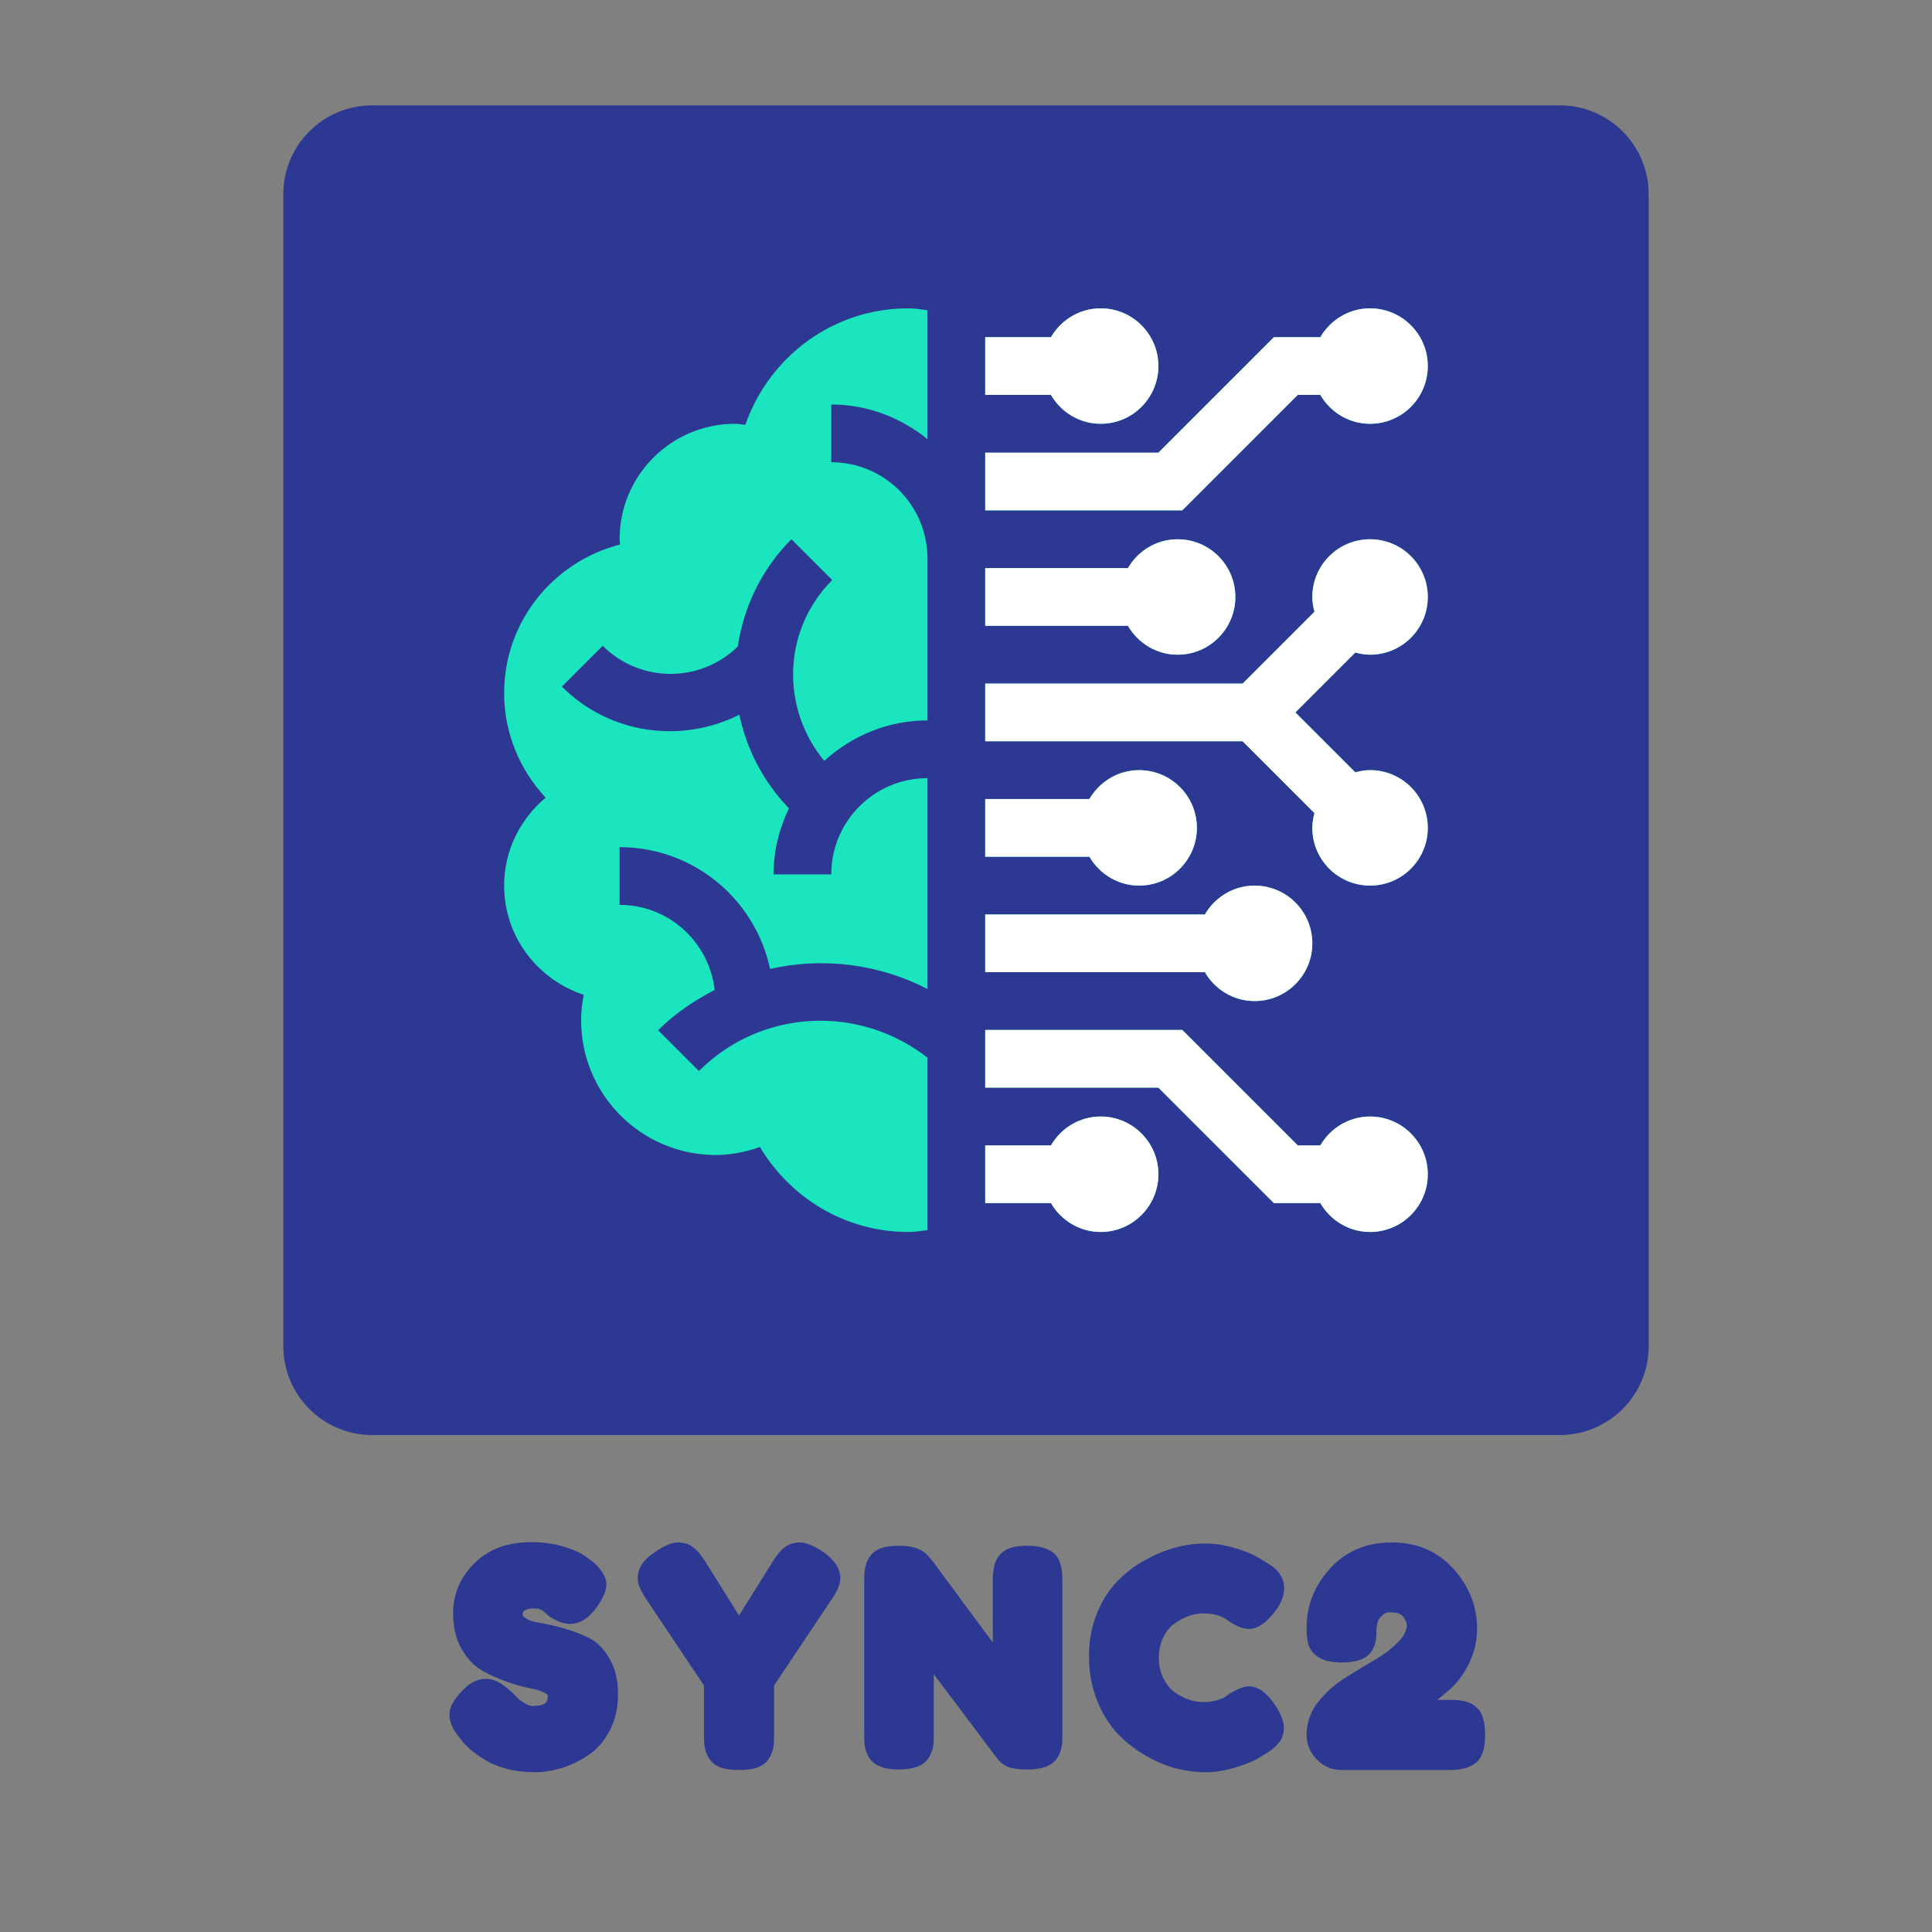 <svg xmlns="http://www.w3.org/2000/svg" xmlns:xlink="http://www.w3.org/1999/xlink" width="500" zoomAndPan="magnify" viewBox="0 0 375 375" height="500" preserveAspectRatio="xMidYMid meet" version="1.0"><rect x="0" y="0" width="375" height="375" fill="#808080" stroke="none"/><defs><g/><clipPath id="1ab9702e6a"><path d="M 0.992 0.453 L 266.133 0.453 L 266.133 258.539 L 0.992 258.539 Z M 0.992 0.453 " clip-rule="nonzero"/></clipPath><clipPath id="0c93a49c6d"><path d="M 18.242 0.453 L 248.758 0.453 C 258.285 0.453 266.008 8.176 266.008 17.703 L 266.008 241.289 C 266.008 250.812 258.285 258.539 248.758 258.539 L 18.242 258.539 C 8.715 258.539 0.992 250.812 0.992 241.289 L 0.992 17.703 C 0.992 8.176 8.715 0.453 18.242 0.453 Z M 18.242 0.453 " clip-rule="nonzero"/></clipPath><clipPath id="168c0a82c3"><path d="M 0.992 0.453 L 266.133 0.453 L 266.133 258.539 L 0.992 258.539 Z M 0.992 0.453 " clip-rule="nonzero"/></clipPath><clipPath id="9a3dee6ac0"><path d="M 18.242 0.453 L 248.758 0.453 C 258.285 0.453 266.008 8.176 266.008 17.703 L 266.008 241.289 C 266.008 250.812 258.285 258.539 248.758 258.539 L 18.242 258.539 C 8.715 258.539 0.992 250.812 0.992 241.289 L 0.992 17.703 C 0.992 8.176 8.715 0.453 18.242 0.453 Z M 18.242 0.453 " clip-rule="nonzero"/></clipPath><clipPath id="a01ea63c06"><rect x="0" width="267" y="0" height="259"/></clipPath><clipPath id="b994c1efd8"><path d="M 43.852 39.848 L 127 39.848 L 127 219.758 L 43.852 219.758 Z M 43.852 39.848 " clip-rule="nonzero"/></clipPath><clipPath id="43f32d913c"><path d="M 137 84 L 223.762 84 L 223.762 152 L 137 152 Z M 137 84 " clip-rule="nonzero"/></clipPath><clipPath id="024ca837c2"><path d="M 137 179 L 223.762 179 L 223.762 219.758 L 137 219.758 Z M 137 179 " clip-rule="nonzero"/></clipPath><clipPath id="250a75fdc1"><path d="M 137 196 L 171 196 L 171 219.758 L 137 219.758 Z M 137 196 " clip-rule="nonzero"/></clipPath><clipPath id="3490714069"><path d="M 137 39.848 L 223.762 39.848 L 223.762 80 L 137 80 Z M 137 39.848 " clip-rule="nonzero"/></clipPath><clipPath id="537ecc65a5"><path d="M 137 39.848 L 171 39.848 L 171 63 L 137 63 Z M 137 39.848 " clip-rule="nonzero"/></clipPath><clipPath id="6f392c5f0a"><path d="M 137 84 L 223.508 84 L 223.508 152 L 137 152 Z M 137 84 " clip-rule="nonzero"/></clipPath><clipPath id="7cf848f6ae"><path d="M 137 179 L 223.508 179 L 223.508 219.758 L 137 219.758 Z M 137 179 " clip-rule="nonzero"/></clipPath><clipPath id="6497dfe252"><path d="M 137 196 L 171 196 L 171 219.758 L 137 219.758 Z M 137 196 " clip-rule="nonzero"/></clipPath><clipPath id="e259e64b92"><path d="M 137 39.848 L 223.508 39.848 L 223.508 80 L 137 80 Z M 137 39.848 " clip-rule="nonzero"/></clipPath><clipPath id="b3d76e3838"><path d="M 137 39.848 L 171 39.848 L 171 63 L 137 63 Z M 137 39.848 " clip-rule="nonzero"/></clipPath><clipPath id="c4050968e9"><rect x="0" width="267" y="0" height="335"/></clipPath></defs><g transform="matrix(1, 0, 0, 1, 54, 20)"><g clip-path="url(#c4050968e9)"><g clip-path="url(#1ab9702e6a)"><g clip-path="url(#0c93a49c6d)"><g><g clip-path="url(#a01ea63c06)"><g clip-path="url(#168c0a82c3)"><g clip-path="url(#9a3dee6ac0)"><path fill="#2c3892" d="M 0.992 0.453 L 266.133 0.453 L 266.133 258.539 L 0.992 258.539 Z M 0.992 0.453 " fill-opacity="1" fill-rule="nonzero"/></g></g></g></g></g></g><g clip-path="url(#b994c1efd8)"><path fill="#1ae5be" d="M 81.656 187.891 L 73.734 179.969 C 77.031 176.672 80.793 174.199 84.719 172.141 C 83.633 162.863 75.836 155.633 66.262 155.633 L 66.262 144.43 C 80.621 144.43 92.598 154.566 95.469 168.07 C 105.695 165.746 116.539 167.07 126.023 171.961 L 126.023 131.039 C 115.707 131.039 107.348 139.398 107.348 149.715 L 96.145 149.715 C 96.145 145.109 97.27 140.797 99.129 136.902 C 94.113 131.672 90.895 125.371 89.508 118.73 C 78.316 124.336 64.395 122.602 55.059 113.262 L 62.984 105.34 C 70.219 112.578 81.902 112.613 89.203 105.492 C 90.355 97.879 93.746 90.531 99.613 84.668 L 107.535 92.59 C 97.906 102.207 97.48 117.406 105.992 127.684 C 111.301 122.855 118.281 119.836 126.023 119.836 L 126.023 88.355 C 126 78.066 117.656 69.719 107.352 69.719 L 107.352 58.516 C 114.457 58.516 120.895 61.098 126.023 65.242 L 126.023 40.211 C 124.789 40.055 123.57 39.848 122.285 39.848 C 107.594 39.848 95.238 49.332 90.668 62.461 C 89.996 62.398 89.352 62.258 88.668 62.258 C 76.297 62.258 66.262 72.293 66.262 84.656 C 66.262 85.016 66.348 85.336 66.363 85.688 C 53.449 88.988 43.852 100.598 43.852 114.539 C 43.852 122.395 46.949 129.484 51.906 134.828 C 47.023 138.934 43.852 145.008 43.852 151.891 C 43.852 161.816 50.352 170.141 59.293 173.086 C 58.984 174.695 58.793 176.34 58.793 178.031 C 58.793 192.477 70.5 204.184 84.934 204.184 C 87.953 204.184 90.809 203.574 93.504 202.633 C 99.371 212.465 110 219.125 122.285 219.125 C 123.57 219.125 124.789 218.922 126.023 218.762 L 126.023 185.297 C 112.832 174.977 93.797 175.746 81.656 187.891 Z M 81.656 187.891 " fill-opacity="1" fill-rule="nonzero"/></g><g clip-path="url(#43f32d913c)"><path fill="#1ae5be" d="M 211.926 129.484 C 210.938 129.484 209.98 129.66 209.059 129.902 L 197.438 118.281 L 209.059 106.66 C 209.98 106.902 210.938 107.078 211.926 107.078 C 218.117 107.078 223.133 102.055 223.133 95.871 C 223.133 89.688 218.117 84.668 211.926 84.668 C 205.742 84.668 200.723 89.688 200.723 95.871 C 200.723 96.867 200.895 97.82 201.137 98.738 L 187.195 112.68 L 137.23 112.68 L 137.23 123.883 L 187.195 123.883 L 201.137 137.824 C 200.895 138.742 200.723 139.691 200.723 140.691 C 200.723 146.879 205.742 151.895 211.926 151.895 C 218.117 151.895 223.133 146.879 223.133 140.691 C 223.133 134.504 218.117 129.484 211.926 129.484 Z M 211.926 129.484 " fill-opacity="1" fill-rule="nonzero"/></g><path fill="#1ae5be" d="M 167.105 129.484 C 162.969 129.484 159.402 131.758 157.453 135.09 L 137.23 135.09 L 137.23 146.293 L 157.453 146.293 C 159.402 149.625 162.969 151.895 167.105 151.895 C 173.297 151.895 178.312 146.879 178.312 140.691 C 178.312 134.504 173.297 129.484 167.105 129.484 Z M 167.105 129.484 " fill-opacity="1" fill-rule="nonzero"/><path fill="#1ae5be" d="M 174.578 84.668 C 170.441 84.668 166.875 86.934 164.926 90.27 L 137.23 90.27 L 137.23 101.473 L 164.926 101.473 C 166.875 104.809 170.441 107.078 174.578 107.078 C 180.762 107.078 185.781 102.055 185.781 95.871 C 185.781 89.688 180.762 84.668 174.578 84.668 Z M 174.578 84.668 " fill-opacity="1" fill-rule="nonzero"/><path fill="#1ae5be" d="M 189.516 151.895 C 185.379 151.895 181.812 154.168 179.863 157.5 L 137.23 157.5 L 137.23 168.703 L 179.863 168.703 C 181.812 172.035 185.379 174.305 189.516 174.305 C 195.707 174.305 200.723 169.289 200.723 163.102 C 200.723 156.914 195.707 151.895 189.516 151.895 Z M 189.516 151.895 " fill-opacity="1" fill-rule="nonzero"/><g clip-path="url(#024ca837c2)"><path fill="#1ae5be" d="M 211.926 196.715 C 207.789 196.715 204.223 198.984 202.273 202.32 L 197.898 202.32 L 175.484 179.91 L 137.23 179.91 L 137.23 191.113 L 170.844 191.113 L 193.258 213.523 L 202.273 213.523 C 204.223 216.855 207.789 219.125 211.926 219.125 C 218.117 219.125 223.133 214.109 223.133 207.922 C 223.133 201.734 218.117 196.715 211.926 196.715 Z M 211.926 196.715 " fill-opacity="1" fill-rule="nonzero"/></g><g clip-path="url(#250a75fdc1)"><path fill="#1ae5be" d="M 159.641 196.715 C 155.504 196.715 151.934 198.984 149.988 202.32 L 137.23 202.32 L 137.23 213.523 L 149.988 213.523 C 151.934 216.855 155.504 219.125 159.641 219.125 C 165.824 219.125 170.844 214.109 170.844 207.922 C 170.844 201.734 165.824 196.715 159.641 196.715 Z M 159.641 196.715 " fill-opacity="1" fill-rule="nonzero"/></g><g clip-path="url(#3490714069)"><path fill="#1ae5be" d="M 211.926 39.848 C 207.789 39.848 204.223 42.113 202.273 45.449 L 193.258 45.449 L 170.844 67.859 L 137.23 67.859 L 137.23 79.062 L 175.484 79.062 L 197.898 56.652 L 202.273 56.652 C 204.223 59.988 207.789 62.258 211.926 62.258 C 218.117 62.258 223.133 57.238 223.133 51.051 C 223.133 44.867 218.117 39.848 211.926 39.848 Z M 211.926 39.848 " fill-opacity="1" fill-rule="nonzero"/></g><g clip-path="url(#537ecc65a5)"><path fill="#1ae5be" d="M 159.641 39.848 C 155.504 39.848 151.934 42.113 149.988 45.449 L 137.23 45.449 L 137.23 56.652 L 149.988 56.652 C 151.934 59.988 155.504 62.258 159.641 62.258 C 165.824 62.258 170.844 57.238 170.844 51.051 C 170.844 44.867 165.824 39.848 159.641 39.848 Z M 159.641 39.848 " fill-opacity="1" fill-rule="nonzero"/></g><g clip-path="url(#6f392c5f0a)"><path fill="#ffffff" d="M 211.926 129.484 C 210.938 129.484 209.98 129.66 209.059 129.902 L 197.438 118.281 L 209.059 106.66 C 209.98 106.902 210.938 107.078 211.926 107.078 C 218.117 107.078 223.133 102.055 223.133 95.871 C 223.133 89.688 218.117 84.668 211.926 84.668 C 205.742 84.668 200.723 89.688 200.723 95.871 C 200.723 96.867 200.895 97.82 201.137 98.738 L 187.195 112.68 L 137.23 112.68 L 137.23 123.883 L 187.195 123.883 L 201.137 137.824 C 200.895 138.742 200.723 139.691 200.723 140.691 C 200.723 146.879 205.742 151.895 211.926 151.895 C 218.117 151.895 223.133 146.879 223.133 140.691 C 223.133 134.504 218.117 129.484 211.926 129.484 Z M 211.926 129.484 " fill-opacity="1" fill-rule="nonzero"/></g><path fill="#ffffff" d="M 167.105 129.484 C 162.969 129.484 159.402 131.758 157.453 135.09 L 137.23 135.09 L 137.23 146.293 L 157.453 146.293 C 159.402 149.625 162.969 151.895 167.105 151.895 C 173.297 151.895 178.312 146.879 178.312 140.691 C 178.312 134.504 173.297 129.484 167.105 129.484 Z M 167.105 129.484 " fill-opacity="1" fill-rule="nonzero"/><path fill="#ffffff" d="M 174.578 84.668 C 170.441 84.668 166.875 86.934 164.926 90.27 L 137.23 90.27 L 137.23 101.473 L 164.926 101.473 C 166.875 104.809 170.441 107.078 174.578 107.078 C 180.762 107.078 185.781 102.055 185.781 95.871 C 185.781 89.688 180.762 84.668 174.578 84.668 Z M 174.578 84.668 " fill-opacity="1" fill-rule="nonzero"/><path fill="#ffffff" d="M 189.516 151.895 C 185.379 151.895 181.812 154.168 179.863 157.5 L 137.23 157.5 L 137.23 168.703 L 179.863 168.703 C 181.812 172.035 185.379 174.305 189.516 174.305 C 195.707 174.305 200.723 169.289 200.723 163.102 C 200.723 156.914 195.707 151.895 189.516 151.895 Z M 189.516 151.895 " fill-opacity="1" fill-rule="nonzero"/><g clip-path="url(#7cf848f6ae)"><path fill="#ffffff" d="M 211.926 196.715 C 207.789 196.715 204.223 198.984 202.273 202.32 L 197.898 202.32 L 175.484 179.91 L 137.23 179.91 L 137.23 191.113 L 170.844 191.113 L 193.258 213.523 L 202.273 213.523 C 204.223 216.855 207.789 219.125 211.926 219.125 C 218.117 219.125 223.133 214.109 223.133 207.922 C 223.133 201.734 218.117 196.715 211.926 196.715 Z M 211.926 196.715 " fill-opacity="1" fill-rule="nonzero"/></g><g clip-path="url(#6497dfe252)"><path fill="#ffffff" d="M 159.641 196.715 C 155.504 196.715 151.934 198.984 149.988 202.32 L 137.23 202.32 L 137.23 213.523 L 149.988 213.523 C 151.934 216.855 155.504 219.125 159.641 219.125 C 165.824 219.125 170.844 214.109 170.844 207.922 C 170.844 201.734 165.824 196.715 159.641 196.715 Z M 159.641 196.715 " fill-opacity="1" fill-rule="nonzero"/></g><g clip-path="url(#e259e64b92)"><path fill="#ffffff" d="M 211.926 39.848 C 207.789 39.848 204.223 42.113 202.273 45.449 L 193.258 45.449 L 170.844 67.859 L 137.23 67.859 L 137.23 79.062 L 175.484 79.062 L 197.898 56.652 L 202.273 56.652 C 204.223 59.988 207.789 62.258 211.926 62.258 C 218.117 62.258 223.133 57.238 223.133 51.051 C 223.133 44.867 218.117 39.848 211.926 39.848 Z M 211.926 39.848 " fill-opacity="1" fill-rule="nonzero"/></g><g clip-path="url(#b3d76e3838)"><path fill="#ffffff" d="M 159.641 39.848 C 155.504 39.848 151.934 42.113 149.988 45.449 L 137.23 45.449 L 137.23 56.652 L 149.988 56.652 C 151.934 59.988 155.504 62.258 159.641 62.258 C 165.824 62.258 170.844 57.238 170.844 51.051 C 170.844 44.867 165.824 39.848 159.641 39.848 Z M 159.641 39.848 " fill-opacity="1" fill-rule="nonzero"/></g><g fill="#2c3892" fill-opacity="1"><g transform="translate(33.918, 321.433)"><g><path d="M 1.18 -4.27 C -0.055 -5.789 -0.672 -7.242 -0.672 -8.637 C -0.672 -9.484 -0.375 -10.379 0.223 -11.312 C 0.691 -12.051 1.367 -12.848 2.25 -13.711 C 3.543 -14.953 4.965 -15.578 6.512 -15.578 C 7.406 -15.578 8.371 -15.246 9.402 -14.586 C 10.223 -14.059 11.133 -13.293 12.133 -12.297 L 12.203 -12.227 L 12.266 -12.152 C 12.617 -11.723 13.16 -11.289 13.891 -10.852 C 14.508 -10.488 15.023 -10.305 15.441 -10.305 C 16.629 -10.305 17.457 -10.492 17.918 -10.871 C 18.258 -11.148 18.43 -11.648 18.43 -12.375 C 18.43 -12.383 18.426 -12.391 18.422 -12.398 C 18.359 -12.492 18.227 -12.602 18.027 -12.723 C 17.324 -13.148 16.41 -13.465 15.293 -13.672 C 13.824 -13.941 12.254 -14.375 10.574 -14.965 C 8.891 -15.559 7.32 -16.258 5.855 -17.066 C 4.16 -18.004 2.758 -19.457 1.656 -21.422 C 0.57 -23.363 0.027 -25.656 0.027 -28.301 C 0.027 -32.016 1.398 -35.242 4.141 -37.988 C 6.887 -40.73 10.562 -42.102 15.172 -42.102 C 17.531 -42.102 19.695 -41.793 21.668 -41.176 C 23.699 -40.539 25.16 -39.848 26.051 -39.098 L 24.75 -37.555 L 25.973 -39.164 L 27.398 -38.078 L 27.473 -38.008 C 29.012 -36.566 29.781 -35.199 29.781 -33.898 C 29.781 -32.762 29.234 -31.395 28.137 -29.797 C 26.52 -27.418 24.707 -26.23 22.707 -26.23 C 21.555 -26.23 20.258 -26.695 18.812 -27.629 C 18.594 -27.773 18.293 -28.027 17.906 -28.391 C 17.668 -28.617 17.461 -28.793 17.281 -28.918 L 18.453 -30.562 L 17.395 -28.844 C 16.965 -29.109 16.359 -29.242 15.578 -29.242 C 14.844 -29.242 14.27 -29.094 13.852 -28.789 C 13.734 -28.707 13.652 -28.617 13.609 -28.527 C 13.559 -28.426 13.531 -28.289 13.531 -28.113 C 13.531 -27.977 13.559 -27.867 13.609 -27.777 C 13.68 -27.652 13.812 -27.527 14.004 -27.398 C 14.676 -26.953 15.547 -26.645 16.617 -26.473 C 18.059 -26.246 19.621 -25.898 21.309 -25.43 C 23.035 -24.949 24.629 -24.363 26.098 -23.668 C 27.844 -22.844 29.277 -21.449 30.402 -19.484 C 31.496 -17.578 32.039 -15.281 32.039 -12.59 C 32.039 -9.926 31.496 -7.562 30.41 -5.492 C 29.312 -3.402 27.863 -1.777 26.055 -0.617 C 22.824 1.5 19.359 2.555 15.656 2.555 C 13.789 2.555 12.016 2.324 10.336 1.867 C 8.625 1.398 7.215 0.801 6.105 0.074 L 7.211 -1.613 L 6.168 0.113 C 4.023 -1.184 2.492 -2.484 1.574 -3.793 L 3.227 -4.949 L 1.668 -3.672 L 1.184 -4.266 Z M 4.305 -6.82 L 4.836 -6.168 L 4.883 -6.105 C 5.473 -5.266 6.594 -4.344 8.254 -3.34 L 8.285 -3.324 L 8.312 -3.305 C 9.07 -2.809 10.098 -2.383 11.402 -2.027 C 12.734 -1.66 14.152 -1.48 15.656 -1.48 C 18.555 -1.48 21.297 -2.324 23.875 -4.012 C 25.082 -4.789 26.07 -5.906 26.84 -7.367 C 27.617 -8.852 28.004 -10.59 28.004 -12.59 C 28.004 -14.562 27.637 -16.191 26.902 -17.48 C 26.195 -18.707 25.352 -19.555 24.371 -20.02 C 23.113 -20.617 21.73 -21.125 20.23 -21.543 C 18.688 -21.969 17.273 -22.285 15.988 -22.488 C 14.336 -22.75 12.926 -23.266 11.766 -24.039 C 11.047 -24.52 10.492 -25.098 10.105 -25.77 C 9.699 -26.48 9.496 -27.262 9.496 -28.113 C 9.496 -28.922 9.664 -29.664 10 -30.332 C 10.34 -31.016 10.836 -31.59 11.492 -32.062 C 12.613 -32.875 13.977 -33.277 15.578 -33.277 C 17.125 -33.277 18.438 -32.945 19.516 -32.277 L 19.574 -32.242 L 19.629 -32.203 C 19.953 -31.973 20.301 -31.68 20.672 -31.332 C 20.895 -31.121 21.004 -31.016 21 -31.02 C 21.781 -30.516 22.348 -30.266 22.707 -30.266 C 22.922 -30.266 23.164 -30.363 23.441 -30.562 C 23.875 -30.871 24.332 -31.375 24.809 -32.078 C 25.168 -32.602 25.426 -33.051 25.59 -33.426 C 25.695 -33.66 25.746 -33.82 25.746 -33.898 C 25.746 -33.848 25.75 -33.816 25.754 -33.801 C 25.734 -33.855 25.699 -33.926 25.641 -34.016 C 25.457 -34.309 25.148 -34.656 24.719 -35.059 L 26.094 -36.535 L 24.875 -34.926 L 23.488 -35.98 L 23.449 -36.012 C 22.977 -36.414 21.98 -36.852 20.461 -37.324 C 18.883 -37.82 17.121 -38.066 15.172 -38.066 C 11.676 -38.066 8.949 -37.09 6.996 -35.133 C 5.039 -33.18 4.062 -30.902 4.062 -28.301 C 4.062 -26.355 4.434 -24.723 5.176 -23.395 C 5.902 -22.098 6.781 -21.164 7.809 -20.598 C 9.074 -19.898 10.441 -19.289 11.914 -18.77 C 13.395 -18.25 14.762 -17.875 16.023 -17.641 C 17.629 -17.344 18.996 -16.855 20.121 -16.172 C 20.836 -15.738 21.391 -15.223 21.785 -14.625 C 22.238 -13.941 22.465 -13.191 22.465 -12.375 C 22.465 -10.375 21.801 -8.832 20.473 -7.746 C 19.266 -6.762 17.59 -6.27 15.441 -6.27 C 14.281 -6.27 13.078 -6.641 11.824 -7.387 C 10.691 -8.062 9.801 -8.797 9.148 -9.586 L 10.707 -10.867 L 9.281 -9.441 C 8.488 -10.234 7.801 -10.816 7.223 -11.188 C 6.996 -11.336 6.797 -11.438 6.633 -11.5 C 6.582 -11.52 6.539 -11.531 6.504 -11.539 L 6.512 -11.543 C 6.047 -11.543 5.566 -11.301 5.07 -10.824 C 4.41 -10.18 3.926 -9.621 3.625 -9.145 C 3.512 -8.969 3.434 -8.816 3.387 -8.688 C 3.375 -8.656 3.367 -8.629 3.363 -8.605 C 3.363 -8.609 3.363 -8.621 3.363 -8.637 C 3.363 -8.199 3.68 -7.59 4.309 -6.812 Z M 4.305 -6.82 "/></g></g></g><g fill="#2c3892" fill-opacity="1"><g transform="translate(70.989, 321.433)"><g><path d="M 34.617 -40.344 C 36.953 -38.723 38.121 -36.984 38.121 -35.133 C 38.121 -34.039 37.594 -32.715 36.535 -31.152 L 24.922 -13.781 L 23.242 -14.902 L 25.262 -14.902 L 25.262 -4.629 C 25.262 -3.715 25.23 -3.008 25.164 -2.512 C 25.078 -1.855 24.836 -1.148 24.434 -0.395 C 23.887 0.625 23.012 1.328 21.809 1.707 C 20.926 1.988 19.809 2.125 18.453 2.125 C 17.102 2.125 15.984 1.988 15.102 1.707 C 13.887 1.324 13.008 0.605 12.465 -0.445 C 12.07 -1.211 11.832 -1.918 11.746 -2.562 C 11.68 -3.062 11.648 -3.785 11.648 -4.734 L 11.648 -14.902 L 13.668 -14.902 L 11.988 -13.781 L 0.367 -31.16 C -0.684 -32.715 -1.211 -34.039 -1.211 -35.133 C -1.211 -37 -0.125 -38.66 2.051 -40.121 C 2.926 -40.707 3.691 -41.152 4.352 -41.461 C 5.188 -41.852 5.926 -42.047 6.562 -42.047 C 7.684 -42.047 8.617 -41.777 9.363 -41.23 L 8.18 -39.602 L 9.273 -41.293 C 10.133 -40.738 10.98 -39.801 11.82 -38.473 L 20.168 -25.121 L 18.453 -24.051 L 16.742 -25.121 L 25.082 -38.465 C 25.918 -39.781 26.703 -40.691 27.438 -41.188 C 28.281 -41.762 29.242 -42.047 30.32 -42.047 C 31.367 -42.047 32.773 -41.496 34.535 -40.398 L 34.578 -40.371 Z M 32.316 -37.027 L 33.465 -38.688 L 32.398 -36.977 C 31.77 -37.367 31.238 -37.656 30.812 -37.84 C 30.641 -37.91 30.496 -37.965 30.379 -37.996 C 30.344 -38.004 30.312 -38.012 30.293 -38.016 C 30.293 -38.012 30.305 -38.012 30.32 -38.012 C 30.07 -38.012 29.863 -37.957 29.703 -37.852 C 29.434 -37.668 29.035 -37.156 28.504 -36.324 L 18.453 -20.242 L 8.41 -36.316 C 7.887 -37.141 7.445 -37.672 7.082 -37.906 L 7.035 -37.938 L 6.992 -37.969 C 7 -37.961 7.008 -37.957 7.012 -37.957 C 7 -37.961 6.98 -37.969 6.961 -37.973 C 6.859 -38 6.73 -38.012 6.562 -38.012 C 6.59 -38.012 6.609 -38.016 6.621 -38.016 C 6.598 -38.012 6.57 -38.004 6.535 -37.996 C 6.406 -37.957 6.25 -37.895 6.062 -37.809 C 5.59 -37.586 5 -37.238 4.297 -36.77 C 3.711 -36.375 3.293 -36 3.039 -35.648 C 2.895 -35.449 2.824 -35.277 2.824 -35.133 C 2.824 -35.074 2.871 -34.934 2.969 -34.715 C 3.125 -34.352 3.375 -33.918 3.723 -33.406 L 15.684 -15.516 L 15.684 -4.734 C 15.684 -3.961 15.707 -3.41 15.746 -3.086 C 15.77 -2.906 15.871 -2.645 16.051 -2.297 C 16.082 -2.238 16.172 -2.188 16.32 -2.141 C 16.801 -1.988 17.516 -1.91 18.453 -1.91 C 19.395 -1.91 20.109 -1.988 20.59 -2.141 C 20.75 -2.188 20.844 -2.242 20.871 -2.293 C 21.043 -2.617 21.141 -2.863 21.164 -3.031 C 21.203 -3.359 21.227 -3.891 21.227 -4.629 L 21.227 -15.516 L 33.195 -33.414 C 33.535 -33.918 33.785 -34.352 33.941 -34.715 C 34.039 -34.934 34.086 -35.074 34.086 -35.133 C 34.086 -35.266 34 -35.445 33.824 -35.68 C 33.516 -36.094 33.012 -36.543 32.316 -37.027 Z M 32.316 -37.027 "/></g></g></g><g fill="#2c3892" fill-opacity="1"><g transform="translate(113.603, 321.433)"><g><path d="M 25.855 -38.762 C 26.457 -39.867 27.355 -40.609 28.555 -40.984 C 29.434 -41.266 30.488 -41.402 31.719 -41.402 C 32.93 -41.402 33.938 -41.289 34.746 -41.055 C 35.645 -40.801 36.352 -40.457 36.875 -40.027 C 37.504 -39.512 37.945 -38.801 38.203 -37.895 L 36.266 -37.34 L 38.152 -38.051 C 38.453 -37.246 38.605 -36.098 38.605 -34.598 L 38.605 -4.734 C 38.605 -3.781 38.57 -3.062 38.504 -2.578 C 38.418 -1.945 38.176 -1.254 37.777 -0.504 C 36.906 1.176 34.91 2.02 31.797 2.02 C 30.141 2.02 28.922 1.863 28.145 1.551 C 27.266 1.199 26.531 0.645 25.949 -0.113 C 17.875 -10.883 12.566 -17.91 10.023 -21.203 L 11.621 -22.438 L 13.641 -22.438 L 13.641 -4.734 C 13.641 -3.781 13.605 -3.062 13.539 -2.578 C 13.453 -1.945 13.211 -1.254 12.809 -0.504 C 11.938 1.176 9.945 2.02 6.832 2.02 C 3.793 2.02 1.832 1.172 0.953 -0.523 C 0.555 -1.27 0.316 -1.977 0.23 -2.656 C 0.168 -3.168 0.133 -3.879 0.133 -4.789 L 0.133 -34.812 C 0.133 -36.516 0.387 -37.832 0.891 -38.762 C 1.488 -39.867 2.391 -40.609 3.59 -40.984 C 4.469 -41.266 5.551 -41.402 6.832 -41.402 C 8.117 -41.402 9.168 -41.273 9.992 -41.016 C 10.938 -40.719 11.648 -40.328 12.133 -39.844 L 10.707 -38.418 L 11.918 -40.031 C 12.188 -39.828 12.715 -39.25 13.5 -38.305 L 13.57 -38.211 C 21.129 -27.93 26.18 -21.145 28.715 -17.859 L 27.117 -16.625 L 25.102 -16.625 L 25.102 -34.812 C 25.102 -36.516 25.352 -37.832 25.855 -38.762 Z M 29.402 -36.836 C 29.223 -36.508 29.137 -35.832 29.137 -34.812 L 29.137 -10.707 L 25.52 -15.395 C 22.965 -18.707 17.898 -25.516 10.32 -35.824 L 11.945 -37.02 L 10.391 -35.734 C 10.062 -36.129 9.805 -36.434 9.613 -36.648 C 9.531 -36.742 9.465 -36.816 9.418 -36.863 C 9.402 -36.879 9.398 -36.883 9.395 -36.887 C 9.422 -36.859 9.457 -36.832 9.496 -36.801 L 9.383 -36.887 L 9.281 -36.988 C 9.305 -36.965 9.324 -36.949 9.34 -36.938 C 9.324 -36.945 9.305 -36.961 9.273 -36.977 C 9.152 -37.035 8.992 -37.098 8.785 -37.164 C 8.352 -37.301 7.703 -37.367 6.832 -37.367 C 5.965 -37.367 5.289 -37.293 4.805 -37.137 C 4.641 -37.086 4.52 -36.984 4.438 -36.836 C 4.258 -36.508 4.168 -35.832 4.168 -34.812 L 4.168 -4.789 C 4.168 -4.047 4.191 -3.504 4.234 -3.156 C 4.258 -2.973 4.359 -2.715 4.535 -2.383 C 4.527 -2.395 4.52 -2.406 4.512 -2.414 L 4.523 -2.41 C 4.582 -2.359 4.684 -2.312 4.82 -2.266 C 5.281 -2.102 5.953 -2.02 6.832 -2.02 C 7.754 -2.02 8.457 -2.102 8.945 -2.27 C 9.09 -2.32 9.195 -2.371 9.262 -2.422 L 9.27 -2.426 C 9.258 -2.414 9.25 -2.406 9.25 -2.402 C 9.422 -2.727 9.52 -2.969 9.543 -3.125 C 9.582 -3.43 9.605 -3.965 9.605 -4.734 L 9.605 -28.355 L 13.219 -23.668 C 15.773 -20.363 21.082 -13.332 29.148 -2.574 C 29.281 -2.402 29.445 -2.273 29.641 -2.195 C 29.941 -2.078 30.66 -2.02 31.797 -2.02 C 32.719 -2.02 33.426 -2.102 33.91 -2.27 C 34.055 -2.32 34.16 -2.371 34.227 -2.422 L 34.234 -2.426 C 34.223 -2.414 34.215 -2.406 34.215 -2.402 C 34.391 -2.727 34.484 -2.969 34.508 -3.125 C 34.551 -3.43 34.57 -3.965 34.57 -4.734 L 34.57 -34.598 C 34.57 -35.609 34.504 -36.285 34.375 -36.633 L 34.348 -36.707 L 34.324 -36.785 C 34.301 -36.871 34.277 -36.93 34.254 -36.969 C 34.262 -36.953 34.281 -36.938 34.309 -36.914 C 34.219 -36.984 33.996 -37.074 33.637 -37.176 C 33.191 -37.305 32.551 -37.367 31.719 -37.367 C 30.902 -37.367 30.254 -37.293 29.77 -37.137 C 29.605 -37.086 29.484 -36.984 29.402 -36.836 Z M 29.402 -36.836 "/></g></g></g><g fill="#2c3892" fill-opacity="1"><g transform="translate(158.046, 321.433)"><g><path d="M 25.613 -11.965 L 26.66 -12.723 L 26.742 -12.77 C 28.277 -13.672 29.477 -14.125 30.348 -14.125 C 32.191 -14.125 33.961 -12.809 35.648 -10.184 C 36.652 -8.59 37.152 -7.223 37.152 -6.078 C 37.152 -4.785 36.723 -3.688 35.859 -2.797 C 35.258 -2.168 34.559 -1.613 33.766 -1.129 L 31.906 0 C 31.172 0.445 29.812 0.98 27.828 1.602 C 25.805 2.238 23.836 2.555 21.926 2.555 C 20.051 2.555 18.16 2.309 16.258 1.82 C 14.34 1.324 12.383 0.504 10.375 -0.645 C 8.363 -1.797 6.555 -3.203 4.949 -4.867 C 3.297 -6.582 1.945 -8.754 0.898 -11.387 C -0.148 -14.012 -0.672 -16.852 -0.672 -19.906 C -0.672 -22.969 -0.156 -25.762 0.875 -28.285 C 1.91 -30.805 3.242 -32.902 4.879 -34.578 C 6.473 -36.215 8.297 -37.586 10.344 -38.688 C 14.148 -40.785 18 -41.832 21.898 -41.832 C 23.781 -41.832 25.688 -41.547 27.613 -40.969 C 29.516 -40.398 30.988 -39.805 32.031 -39.18 L 33.301 -38.438 C 34.004 -38.008 34.555 -37.656 34.945 -37.379 L 35.004 -37.34 L 35.059 -37.297 C 36.488 -36.141 37.207 -34.766 37.207 -33.172 C 37.207 -31.785 36.703 -30.395 35.691 -29 C 33.891 -26.508 32.094 -25.262 30.293 -25.262 C 29.238 -25.262 27.953 -25.77 26.43 -26.785 L 26.352 -26.836 L 26.277 -26.895 C 25.141 -27.816 23.555 -28.273 21.523 -28.273 C 19.621 -28.273 17.715 -27.594 15.809 -26.23 C 15.008 -25.641 14.32 -24.777 13.75 -23.633 C 13.176 -22.48 12.887 -21.16 12.887 -19.664 C 12.887 -18.172 13.176 -16.848 13.75 -15.699 C 14.324 -14.551 15.035 -13.66 15.891 -13.027 C 17.711 -11.715 19.59 -11.059 21.523 -11.059 C 22.441 -11.059 23.305 -11.172 24.105 -11.406 C 24.895 -11.637 25.418 -11.836 25.676 -12.008 L 26.793 -10.332 Z M 27.977 -8.695 L 27.945 -8.672 L 27.914 -8.652 C 27.312 -8.25 26.418 -7.879 25.234 -7.531 C 24.062 -7.191 22.824 -7.023 21.523 -7.023 C 18.719 -7.023 16.043 -7.941 13.488 -9.785 C 12.117 -10.801 11 -12.172 10.141 -13.895 C 9.281 -15.613 8.852 -17.535 8.852 -19.664 C 8.852 -21.793 9.281 -23.719 10.141 -25.438 C 11.004 -27.164 12.109 -28.52 13.461 -29.512 C 16.074 -31.379 18.758 -32.309 21.523 -32.309 C 24.508 -32.309 26.941 -31.551 28.816 -30.031 L 27.547 -28.461 L 28.668 -30.141 C 29.156 -29.816 29.574 -29.578 29.922 -29.426 C 30.051 -29.371 30.16 -29.332 30.254 -29.309 C 30.277 -29.301 30.297 -29.297 30.312 -29.297 C 30.312 -29.297 30.305 -29.297 30.293 -29.297 C 30.305 -29.297 30.34 -29.309 30.391 -29.328 C 30.516 -29.379 30.664 -29.473 30.836 -29.602 C 31.309 -29.969 31.84 -30.555 32.426 -31.367 C 32.922 -32.055 33.172 -32.656 33.172 -33.172 C 33.172 -33.48 32.953 -33.809 32.523 -34.156 L 33.789 -35.727 L 32.633 -34.074 C 32.309 -34.301 31.852 -34.594 31.266 -34.953 L 29.953 -35.719 C 29.203 -36.168 28.035 -36.629 26.457 -37.102 C 24.906 -37.566 23.387 -37.797 21.898 -37.797 C 18.695 -37.797 15.48 -36.91 12.254 -35.133 C 10.57 -34.227 9.074 -33.102 7.766 -31.762 C 6.496 -30.461 5.445 -28.793 4.609 -26.758 C 3.777 -24.723 3.363 -22.441 3.363 -19.906 C 3.363 -17.367 3.789 -15.027 4.645 -12.879 C 5.496 -10.738 6.566 -9.004 7.855 -7.668 C 9.191 -6.281 10.703 -5.109 12.383 -4.145 C 14.074 -3.176 15.699 -2.492 17.266 -2.09 C 18.84 -1.684 20.391 -1.48 21.926 -1.48 C 23.422 -1.48 24.988 -1.734 26.621 -2.246 C 28.297 -2.773 29.359 -3.172 29.809 -3.445 L 31.66 -4.574 C 32.16 -4.879 32.59 -5.219 32.957 -5.598 C 33.062 -5.707 33.117 -5.871 33.117 -6.078 C 33.117 -6.203 33.066 -6.395 32.961 -6.66 C 32.809 -7.047 32.574 -7.492 32.254 -8 C 31.719 -8.832 31.23 -9.434 30.789 -9.805 C 30.637 -9.93 30.504 -10.02 30.395 -10.066 C 30.367 -10.078 30.348 -10.086 30.332 -10.09 C 30.332 -10.09 30.336 -10.09 30.348 -10.09 C 30.383 -10.09 30.418 -10.09 30.441 -10.094 C 30.441 -10.094 30.43 -10.09 30.414 -10.086 C 30.336 -10.066 30.23 -10.027 30.102 -9.973 C 29.754 -9.832 29.316 -9.602 28.785 -9.289 L 27.762 -11.031 L 28.945 -9.395 Z M 27.977 -8.695 "/></g></g></g><g fill="#2c3892" fill-opacity="1"><g transform="translate(200.282, 321.433)"><g><path d="M 27.227 -11.488 C 29.039 -11.488 30.406 -11.234 31.336 -10.73 C 32.445 -10.129 33.188 -9.215 33.566 -7.992 C 33.84 -7.098 33.977 -5.984 33.977 -4.652 C 33.977 -3.301 33.824 -2.176 33.52 -1.285 C 33.102 -0.062 32.363 0.797 31.309 1.289 L 30.453 -0.539 L 31.418 1.234 C 30.328 1.828 28.895 2.125 27.117 2.125 L 6.078 2.125 C 4.215 2.125 2.621 1.434 1.289 0.055 C -0.02 -1.305 -0.672 -2.902 -0.672 -4.734 C -0.672 -7.156 0.152 -9.367 1.805 -11.371 C 3.293 -13.176 5.086 -14.723 7.176 -16.004 C 9.086 -17.176 10.996 -18.328 12.906 -19.465 C 14.641 -20.496 16.117 -21.66 17.332 -22.957 C 18.312 -24.004 18.805 -25.066 18.805 -26.148 C 18.805 -26.121 18.805 -26.105 18.809 -26.098 C 18.805 -26.121 18.793 -26.156 18.781 -26.199 C 18.742 -26.344 18.68 -26.52 18.59 -26.734 C 18.41 -27.152 18.23 -27.477 18.043 -27.703 C 17.922 -27.855 17.668 -28.027 17.285 -28.219 C 16.922 -28.398 16.324 -28.488 15.496 -28.488 C 14.906 -28.488 14.387 -28.266 13.938 -27.816 C 13.418 -27.297 13.133 -26.852 13.086 -26.48 L 13.078 -26.438 L 12.855 -25.156 L 10.867 -25.504 L 12.887 -25.504 L 12.887 -25.18 C 12.887 -24.301 12.852 -23.617 12.785 -23.133 C 12.699 -22.48 12.445 -21.789 12.027 -21.059 L 12.008 -21.023 L 11.988 -20.992 C 11.453 -20.137 10.598 -19.527 9.418 -19.164 C 8.523 -18.887 7.41 -18.75 6.078 -18.75 C 4.531 -18.75 3.25 -18.98 2.242 -19.445 C 0.969 -20.027 0.125 -20.93 -0.293 -22.16 L -0.305 -22.188 L -0.312 -22.211 C -0.551 -22.98 -0.672 -24.098 -0.672 -25.559 C -0.672 -29.805 0.836 -33.602 3.855 -36.945 C 6.93 -40.348 10.926 -42.047 15.844 -42.047 C 20.77 -42.047 24.773 -40.328 27.867 -36.887 C 30.898 -33.508 32.418 -29.641 32.418 -25.289 C 32.418 -22.934 31.898 -20.699 30.867 -18.59 C 29.852 -16.52 28.617 -14.844 27.164 -13.555 C 24.336 -11.031 21.77 -9.312 19.469 -8.402 L 18.129 -7.867 L 17.379 -9.738 L 19.398 -9.738 L 19.398 -9.469 L 17.379 -9.469 L 17.379 -11.488 Z M 27.227 -7.453 L 15.359 -7.453 L 15.359 -11.105 L 17.98 -12.152 C 19.84 -12.891 22.008 -14.363 24.488 -16.574 C 25.547 -17.512 26.465 -18.773 27.242 -20.367 C 28.004 -21.914 28.383 -23.555 28.383 -25.289 C 28.383 -28.609 27.211 -31.578 24.863 -34.191 C 22.574 -36.738 19.566 -38.012 15.844 -38.012 C 12.121 -38.012 9.121 -36.754 6.852 -34.238 C 4.527 -31.664 3.363 -28.77 3.363 -25.559 C 3.363 -24.508 3.422 -23.793 3.539 -23.414 L 1.613 -22.812 L 3.523 -23.465 C 3.57 -23.332 3.703 -23.215 3.922 -23.113 C 4.398 -22.895 5.117 -22.785 6.078 -22.785 C 7.008 -22.785 7.723 -22.863 8.23 -23.02 C 8.395 -23.07 8.512 -23.121 8.594 -23.176 C 8.602 -23.18 8.605 -23.184 8.609 -23.188 C 8.609 -23.188 8.609 -23.188 8.609 -23.184 C 8.594 -23.168 8.578 -23.152 8.566 -23.129 L 10.277 -22.059 L 8.523 -23.062 C 8.684 -23.336 8.77 -23.543 8.789 -23.676 C 8.832 -23.98 8.852 -24.484 8.852 -25.18 L 8.852 -25.676 L 9.098 -27.086 L 11.082 -26.742 L 9.082 -27.004 C 9.25 -28.281 9.918 -29.504 11.082 -30.668 C 12.32 -31.906 13.789 -32.523 15.496 -32.523 C 16.961 -32.523 18.16 -32.293 19.09 -31.828 C 19.996 -31.375 20.691 -30.848 21.18 -30.242 C 21.605 -29.719 21.977 -29.074 22.305 -28.309 C 22.66 -27.465 22.84 -26.746 22.84 -26.148 C 22.84 -24.004 21.984 -22.02 20.277 -20.195 C 18.801 -18.621 17.031 -17.223 14.965 -15.996 C 13.074 -14.867 11.18 -13.727 9.285 -12.566 C 7.578 -11.516 6.121 -10.262 4.918 -8.805 C 3.883 -7.547 3.363 -6.188 3.363 -4.734 C 3.363 -3.984 3.641 -3.324 4.199 -2.746 C 4.734 -2.188 5.359 -1.91 6.078 -1.91 L 27.117 -1.91 C 28.211 -1.91 29 -2.043 29.488 -2.309 L 29.543 -2.34 L 29.602 -2.367 C 29.594 -2.363 29.59 -2.363 29.59 -2.363 C 29.629 -2.406 29.664 -2.48 29.703 -2.59 C 29.863 -3.059 29.941 -3.746 29.941 -4.652 C 29.941 -5.582 29.863 -6.297 29.707 -6.805 C 29.656 -6.98 29.555 -7.105 29.41 -7.184 C 29.082 -7.363 28.355 -7.453 27.227 -7.453 Z M 27.227 -7.453 "/></g></g></g><g fill="#2c3892" fill-opacity="1"><g transform="translate(33.918, 321.433)"><g><path d="M 2.75 -5.547 C 1.812 -6.691 1.344 -7.723 1.344 -8.641 C 1.344 -9.555 2.113 -10.766 3.656 -12.266 C 4.551 -13.129 5.5 -13.562 6.5 -13.562 C 7.508 -13.562 8.91 -12.664 10.703 -10.875 C 11.211 -10.258 11.93 -9.672 12.859 -9.109 C 13.797 -8.555 14.656 -8.281 15.438 -8.281 C 18.781 -8.281 20.453 -9.645 20.453 -12.375 C 20.453 -13.195 19.992 -13.883 19.078 -14.438 C 18.16 -15 17.02 -15.406 15.656 -15.656 C 14.289 -15.906 12.816 -16.305 11.234 -16.859 C 9.66 -17.422 8.191 -18.078 6.828 -18.828 C 5.473 -19.586 4.336 -20.781 3.422 -22.406 C 2.504 -24.039 2.047 -26.008 2.047 -28.312 C 2.047 -31.469 3.219 -34.219 5.562 -36.562 C 7.914 -38.914 11.117 -40.094 15.172 -40.094 C 17.328 -40.094 19.289 -39.812 21.062 -39.25 C 22.844 -38.695 24.07 -38.133 24.75 -37.562 L 26.094 -36.531 C 27.207 -35.5 27.766 -34.625 27.766 -33.906 C 27.766 -33.188 27.332 -32.195 26.469 -30.938 C 25.25 -29.145 23.992 -28.25 22.703 -28.25 C 21.953 -28.25 21.02 -28.609 19.906 -29.328 C 19.801 -29.398 19.594 -29.578 19.281 -29.859 C 18.977 -30.148 18.703 -30.383 18.453 -30.562 C 17.703 -31.031 16.742 -31.266 15.578 -31.266 C 14.41 -31.266 13.441 -30.984 12.672 -30.422 C 11.898 -29.867 11.516 -29.098 11.516 -28.109 C 11.516 -27.129 11.973 -26.332 12.891 -25.719 C 13.805 -25.113 14.941 -24.703 16.297 -24.484 C 17.66 -24.266 19.148 -23.93 20.766 -23.484 C 22.379 -23.035 23.867 -22.488 25.234 -21.844 C 26.598 -21.195 27.738 -20.078 28.656 -18.484 C 29.57 -16.891 30.031 -14.926 30.031 -12.594 C 30.031 -10.258 29.562 -8.203 28.625 -6.422 C 27.695 -4.648 26.477 -3.281 24.969 -2.312 C 22.062 -0.414 18.957 0.531 15.656 0.531 C 13.969 0.531 12.367 0.328 10.859 -0.078 C 9.359 -0.492 8.141 -1.004 7.203 -1.609 C 5.305 -2.766 3.984 -3.879 3.234 -4.953 Z M 2.75 -5.547 "/></g></g></g><g fill="#2c3892" fill-opacity="1"><g transform="translate(70.989, 321.433)"><g><path d="M 33.469 -38.688 C 35.227 -37.469 36.109 -36.285 36.109 -35.141 C 36.109 -34.453 35.695 -33.5 34.875 -32.281 L 23.25 -14.906 L 23.25 -4.625 C 23.25 -3.801 23.219 -3.18 23.156 -2.766 C 23.102 -2.359 22.93 -1.883 22.641 -1.344 C 22.359 -0.801 21.879 -0.422 21.203 -0.203 C 20.523 0.004 19.609 0.109 18.453 0.109 C 17.305 0.109 16.391 0.004 15.703 -0.203 C 15.023 -0.422 14.539 -0.805 14.25 -1.359 C 13.969 -1.922 13.801 -2.406 13.75 -2.812 C 13.695 -3.227 13.672 -3.867 13.672 -4.734 L 13.672 -14.906 L 2.047 -32.281 C 1.223 -33.5 0.812 -34.453 0.812 -35.141 C 0.812 -36.285 1.598 -37.383 3.172 -38.438 C 4.754 -39.5 5.883 -40.031 6.562 -40.031 C 7.25 -40.031 7.785 -39.891 8.172 -39.609 C 8.785 -39.211 9.43 -38.477 10.109 -37.406 L 18.453 -24.047 L 26.797 -37.406 C 27.484 -38.477 28.078 -39.18 28.578 -39.516 C 29.078 -39.859 29.656 -40.031 30.312 -40.031 C 30.977 -40.031 32.031 -39.582 33.469 -38.688 Z M 33.469 -38.688 "/></g></g></g><g fill="#2c3892" fill-opacity="1"><g transform="translate(113.603, 321.433)"><g><path d="M 27.625 -37.797 C 27.969 -38.43 28.477 -38.852 29.156 -39.062 C 29.844 -39.281 30.695 -39.391 31.719 -39.391 C 32.738 -39.391 33.562 -39.301 34.188 -39.125 C 34.82 -38.945 35.289 -38.727 35.594 -38.469 C 35.895 -38.219 36.117 -37.844 36.266 -37.344 C 36.484 -36.77 36.594 -35.852 36.594 -34.594 L 36.594 -4.734 C 36.594 -3.867 36.566 -3.238 36.516 -2.844 C 36.461 -2.457 36.289 -1.992 36 -1.453 C 35.5 -0.484 34.098 0 31.797 0 C 30.398 0 29.43 -0.102 28.891 -0.312 C 28.359 -0.531 27.91 -0.875 27.547 -1.344 C 19.473 -12.102 14.164 -19.133 11.625 -22.438 L 11.625 -4.734 C 11.625 -3.867 11.598 -3.238 11.547 -2.844 C 11.492 -2.457 11.32 -1.992 11.031 -1.453 C 10.531 -0.484 9.129 0 6.828 0 C 4.609 0 3.25 -0.484 2.75 -1.453 C 2.457 -1.992 2.285 -2.477 2.234 -2.906 C 2.18 -3.332 2.156 -3.961 2.156 -4.797 L 2.156 -34.812 C 2.156 -36.176 2.32 -37.172 2.656 -37.797 C 3 -38.43 3.508 -38.852 4.188 -39.062 C 4.875 -39.281 5.754 -39.391 6.828 -39.391 C 7.91 -39.391 8.766 -39.289 9.391 -39.094 C 10.016 -38.895 10.453 -38.672 10.703 -38.422 C 10.848 -38.316 11.266 -37.848 11.953 -37.016 C 19.516 -26.723 24.57 -19.926 27.125 -16.625 L 27.125 -34.812 C 27.125 -36.176 27.289 -37.172 27.625 -37.797 Z M 27.625 -37.797 "/></g></g></g><g fill="#2c3892" fill-opacity="1"><g transform="translate(158.046, 321.433)"><g><path d="M 26.797 -10.328 L 27.766 -11.031 C 28.984 -11.75 29.844 -12.109 30.344 -12.109 C 31.457 -12.109 32.66 -11.102 33.953 -9.094 C 34.742 -7.832 35.141 -6.828 35.141 -6.078 C 35.141 -5.328 34.895 -4.695 34.406 -4.188 C 33.926 -3.688 33.363 -3.238 32.719 -2.844 C 32.07 -2.457 31.453 -2.082 30.859 -1.719 C 30.266 -1.363 29.051 -0.898 27.219 -0.328 C 25.395 0.242 23.629 0.531 21.922 0.531 C 20.223 0.531 18.504 0.305 16.766 -0.141 C 15.023 -0.586 13.227 -1.336 11.375 -2.391 C 9.531 -3.453 7.875 -4.742 6.406 -6.266 C 4.938 -7.797 3.723 -9.754 2.766 -12.141 C 1.816 -14.523 1.344 -17.113 1.344 -19.906 C 1.344 -22.707 1.805 -25.242 2.734 -27.516 C 3.672 -29.797 4.863 -31.68 6.312 -33.172 C 7.77 -34.66 9.43 -35.91 11.297 -36.922 C 14.816 -38.859 18.352 -39.828 21.906 -39.828 C 23.594 -39.828 25.305 -39.566 27.047 -39.047 C 28.785 -38.523 30.102 -37.992 31 -37.453 L 32.281 -36.703 C 32.926 -36.305 33.43 -35.984 33.797 -35.734 C 34.723 -34.973 35.188 -34.117 35.188 -33.172 C 35.188 -32.223 34.812 -31.227 34.062 -30.188 C 32.664 -28.25 31.41 -27.281 30.297 -27.281 C 29.648 -27.281 28.734 -27.676 27.547 -28.469 C 26.047 -29.688 24.039 -30.297 21.531 -30.297 C 19.195 -30.297 16.898 -29.488 14.641 -27.875 C 13.555 -27.082 12.656 -25.969 11.938 -24.531 C 11.227 -23.102 10.875 -21.484 10.875 -19.672 C 10.875 -17.859 11.227 -16.234 11.938 -14.797 C 12.656 -13.359 13.57 -12.227 14.688 -11.406 C 16.875 -9.832 19.156 -9.047 21.531 -9.047 C 22.633 -9.047 23.68 -9.188 24.672 -9.469 C 25.66 -9.758 26.367 -10.047 26.797 -10.328 Z M 26.797 -10.328 "/></g></g></g><g fill="#2c3892" fill-opacity="1"><g transform="translate(200.282, 321.433)"><g><path d="M 27.234 -9.469 C 28.703 -9.469 29.75 -9.297 30.375 -8.953 C 31 -8.617 31.422 -8.098 31.641 -7.391 C 31.859 -6.691 31.969 -5.773 31.969 -4.641 C 31.969 -3.516 31.848 -2.613 31.609 -1.938 C 31.379 -1.258 30.992 -0.789 30.453 -0.531 C 29.672 -0.102 28.562 0.109 27.125 0.109 L 6.078 0.109 C 4.785 0.109 3.672 -0.375 2.734 -1.344 C 1.805 -2.312 1.344 -3.441 1.344 -4.734 C 1.344 -6.672 2.016 -8.453 3.359 -10.078 C 4.703 -11.711 6.32 -13.113 8.219 -14.281 C 10.125 -15.445 12.031 -16.594 13.938 -17.719 C 15.844 -18.852 17.469 -20.141 18.812 -21.578 C 20.156 -23.016 20.828 -24.539 20.828 -26.156 C 20.828 -26.477 20.703 -26.93 20.453 -27.516 C 20.203 -28.109 19.922 -28.594 19.609 -28.969 C 19.305 -29.352 18.832 -29.707 18.188 -30.031 C 17.539 -30.352 16.645 -30.516 15.5 -30.516 C 14.352 -30.516 13.359 -30.094 12.516 -29.25 C 11.672 -28.406 11.191 -27.57 11.078 -26.75 L 10.875 -25.5 L 10.875 -25.188 C 10.875 -24.395 10.844 -23.801 10.781 -23.406 C 10.727 -23.008 10.562 -22.562 10.281 -22.062 C 9.738 -21.195 8.336 -20.766 6.078 -20.766 C 3.566 -20.766 2.078 -21.445 1.609 -22.812 C 1.43 -23.383 1.344 -24.301 1.344 -25.562 C 1.344 -29.289 2.676 -32.633 5.344 -35.594 C 8.02 -38.551 11.52 -40.031 15.844 -40.031 C 20.164 -40.031 23.672 -38.531 26.359 -35.531 C 29.055 -32.539 30.406 -29.129 30.406 -25.297 C 30.406 -23.242 29.957 -21.301 29.062 -19.469 C 28.164 -17.645 27.086 -16.176 25.828 -15.062 C 23.172 -12.695 20.805 -11.102 18.734 -10.281 L 17.375 -9.734 L 17.375 -9.469 Z M 27.234 -9.469 "/></g></g></g></g></g></svg>